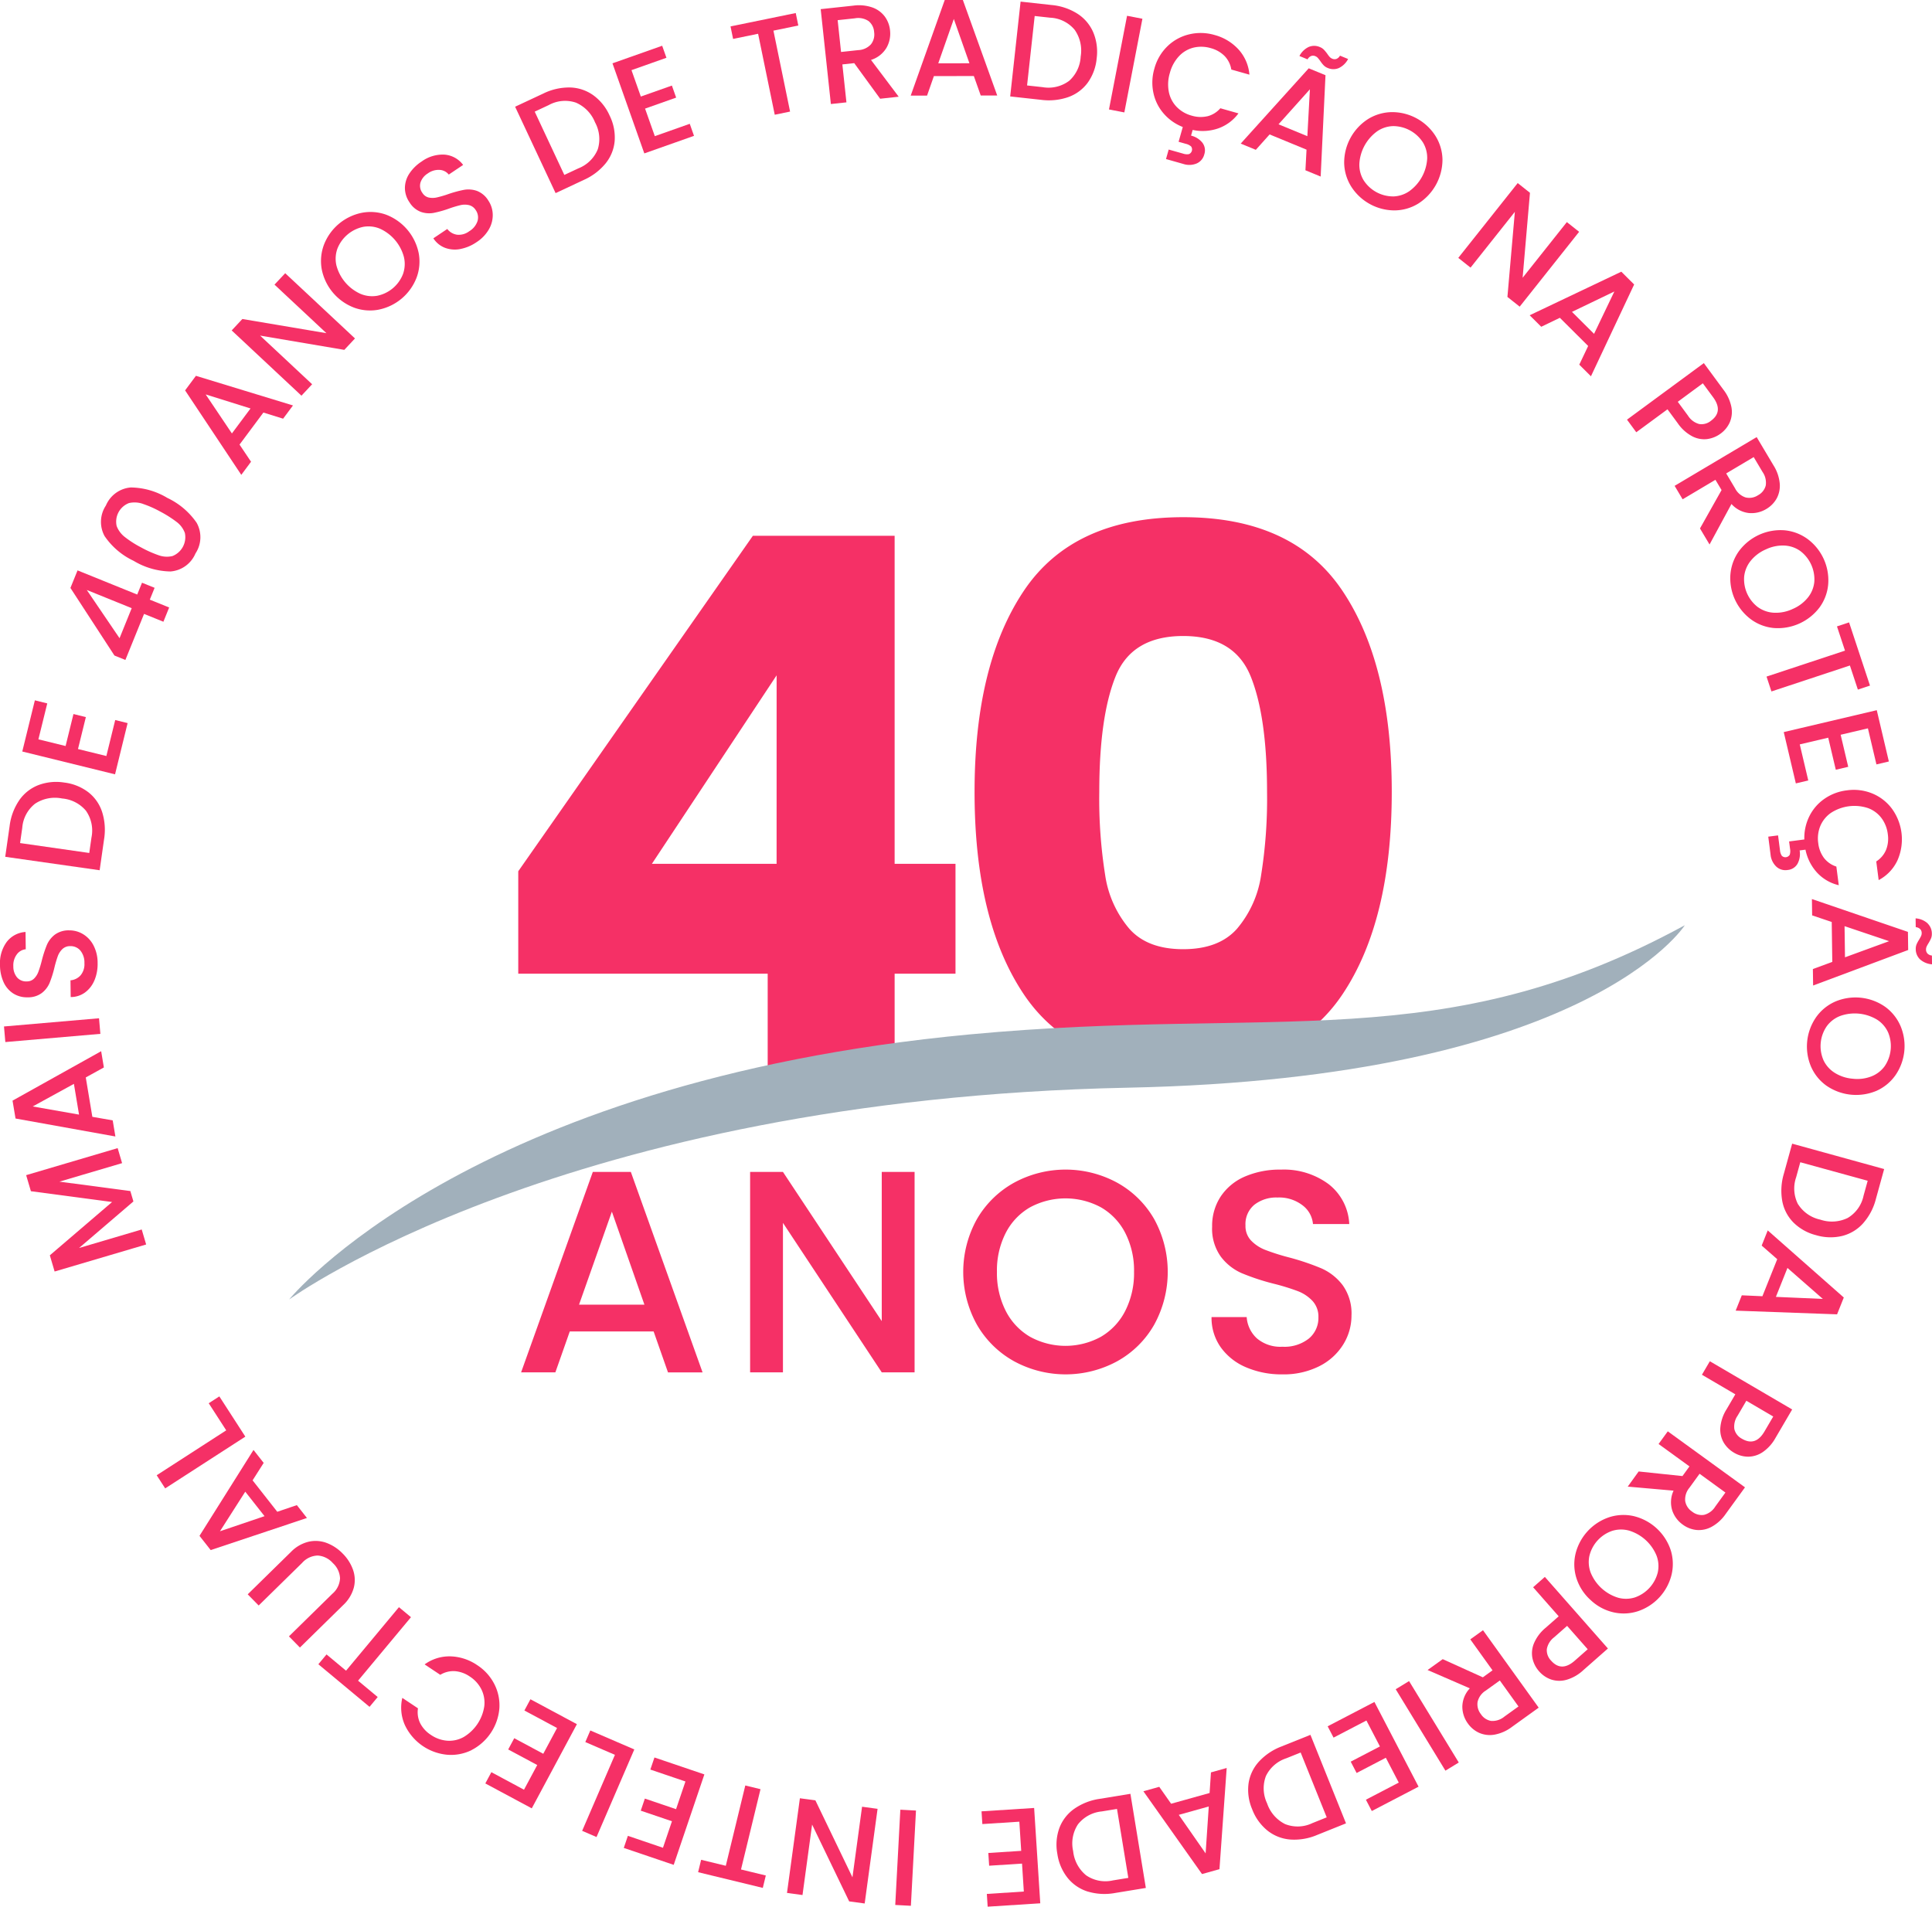 <svg id="Grupo_755" data-name="Grupo 755" xmlns="http://www.w3.org/2000/svg" xmlns:xlink="http://www.w3.org/1999/xlink" width="252" height="248.729" viewBox="0 0 252 248.729">
  <defs>
    <clipPath id="clip-path">
      <rect id="Retângulo_375" data-name="Retângulo 375" width="252" height="248.729" fill="#f53066"/>
    </clipPath>
  </defs>
  <path id="Caminho_1135" data-name="Caminho 1135" d="M4,179.185l11.935-3.526.579,1.958-8.174,2.415,9.25,1.226.4,1.356L10.9,188.687l8.174-2.415.578,1.957L7.713,191.755l-.624-2.112,8.121-6.955L4.62,181.28Z" transform="translate(-0.589 -25.882)" fill="#f53066"/>
  <path id="Caminho_1136" data-name="Caminho 1136" d="M11.471,164.251l.857,5.139,2.656.465.351,2.1L2.309,169.611l-.39-2.332,11.559-6.449.354,2.119Zm-1.548.839-5.372,2.948,6.041,1.062Z" transform="translate(-0.283 -23.697)" fill="#f53066"/>
  <rect id="Retângulo_371" data-name="Retângulo 371" width="12.445" height="2.042" transform="matrix(0.996, -0.086, 0.086, 0.996, 0.521, 133.906)" fill="#f53066"/>
  <g id="Grupo_754" data-name="Grupo 754">
    <g id="Grupo_753" data-name="Grupo 753" clip-path="url(#clip-path)">
      <path id="Caminho_1137" data-name="Caminho 1137" d="M12.318,148.851a3.7,3.7,0,0,1-1.225,1.59,3.148,3.148,0,0,1-1.872.6l-.027-2.184a1.973,1.973,0,0,0,1.317-.652,2.254,2.254,0,0,0,.5-1.59,2.446,2.446,0,0,0-.531-1.642,1.658,1.658,0,0,0-1.323-.574,1.434,1.434,0,0,0-1.016.379,2.468,2.468,0,0,0-.6.921,14.249,14.249,0,0,0-.447,1.519,14.154,14.154,0,0,1-.628,1.986,3.261,3.261,0,0,1-1.015,1.311,2.974,2.974,0,0,1-1.855.56,3.311,3.311,0,0,1-1.886-.513,3.436,3.436,0,0,1-1.254-1.49A5.445,5.445,0,0,1,0,146.837a4.665,4.665,0,0,1,.867-2.976,3.342,3.342,0,0,1,2.464-1.311l.028,2.256a1.633,1.633,0,0,0-1.155.658,2.377,2.377,0,0,0-.465,1.564,2.21,2.21,0,0,0,.466,1.427A1.557,1.557,0,0,0,3.5,149a1.307,1.307,0,0,0,.935-.361,2.439,2.439,0,0,0,.571-.894,13.816,13.816,0,0,0,.448-1.473,15.306,15.306,0,0,1,.656-2.023,3.361,3.361,0,0,1,1.031-1.339,3.018,3.018,0,0,1,1.883-.57,3.414,3.414,0,0,1,1.8.489,3.683,3.683,0,0,1,1.369,1.469,4.892,4.892,0,0,1,.539,2.3,5.569,5.569,0,0,1-.411,2.261" transform="translate(0 -20.972)" fill="#f53066"/>
      <path id="Caminho_1138" data-name="Caminho 1138" d="M2.62,122.031a5.435,5.435,0,0,1,2.489-1.977,6.579,6.579,0,0,1,3.4-.339,6.417,6.417,0,0,1,3.146,1.273,5.367,5.367,0,0,1,1.791,2.589,7.712,7.712,0,0,1,.244,3.552l-.575,4.024L.8,129.4l.575-4.025a7.575,7.575,0,0,1,1.246-3.34m8.729,1.38a4.551,4.551,0,0,0-3.133-1.623,4.7,4.7,0,0,0-3.515.674,4.421,4.421,0,0,0-1.679,3.142l-.286,2L11.76,128.9l.286-2a4.493,4.493,0,0,0-.7-3.483" transform="translate(-0.118 -17.627)" fill="#f53066"/>
      <path id="Caminho_1139" data-name="Caminho 1139" d="M5.511,112.235l3.547.871,1.026-4.172,1.617.4L10.675,113.5l3.7.911,1.155-4.695,1.617.4L15.508,116.8l-12.1-2.977,1.642-6.676,1.617.4Z" transform="translate(-0.502 -15.786)" fill="#f53066"/>
      <path id="Caminho_1140" data-name="Caminho 1140" d="M17.941,98.952l-1.427-.579-5.74-8.816.928-2.29,7.783,3.152.626-1.543,1.642.665-.625,1.543,2.523,1.022L22.9,93.965l-2.523-1.021Zm-5.034-9.129,4.273,6.29,1.586-3.918Z" transform="translate(-1.587 -12.858)" fill="#f53066"/>
      <path id="Caminho_1141" data-name="Caminho 1141" d="M15.922,80.932a3.867,3.867,0,0,1,.167-4,3.863,3.863,0,0,1,3.244-2.354A9.433,9.433,0,0,1,24.1,75.94a9.629,9.629,0,0,1,3.82,3.238,3.848,3.848,0,0,1-.151,4.013,3.852,3.852,0,0,1-3.261,2.346,9.618,9.618,0,0,1-4.81-1.392,9.443,9.443,0,0,1-3.774-3.213M20.9,76.713a3.311,3.311,0,0,0-1.8-.1,2.595,2.595,0,0,0-1.608,3,3.306,3.306,0,0,0,1.085,1.445,13.608,13.608,0,0,0,2.072,1.325,14.867,14.867,0,0,0,2.31,1.035,3.145,3.145,0,0,0,1.811.108,2.646,2.646,0,0,0,1.617-3.014,3.152,3.152,0,0,0-1.091-1.449,15.09,15.09,0,0,0-2.14-1.351,13.54,13.54,0,0,0-2.251-.993" transform="translate(-2.275 -10.987)" fill="#f53066"/>
      <path id="Caminho_1142" data-name="Caminho 1142" d="M38.528,62.292l-3.112,4.18,1.5,2.237-1.272,1.71L28.315,59.4,29.727,57.5l12.659,3.865L41.1,63.092Zm-1.678-.534L31,59.927l3.42,5.09Z" transform="translate(-4.172 -8.473)" fill="#f53066"/>
      <path id="Caminho_1143" data-name="Caminho 1143" d="M51.525,50.309,50.131,51.8,39.148,49.938l6.788,6.347-1.394,1.491-9.1-8.513,1.394-1.49L47.8,49.623l-6.775-6.334L42.423,41.8Z" transform="translate(-5.222 -6.158)" fill="#f53066"/>
      <path id="Caminho_1144" data-name="Caminho 1144" d="M56.667,45.167a6.028,6.028,0,0,1-3.232-.25A6.748,6.748,0,0,1,49.2,39.9a6.058,6.058,0,0,1,.3-3.22,6.718,6.718,0,0,1,4.9-4.134,6,6,0,0,1,3.219.248,6.815,6.815,0,0,1,4.231,5.017,5.959,5.959,0,0,1-.292,3.222,6.713,6.713,0,0,1-4.9,4.133m3.145-4.644a3.917,3.917,0,0,0,.119-2.207,5.646,5.646,0,0,0-3.123-3.7,3.865,3.865,0,0,0-2.185-.242,4.649,4.649,0,0,0-3.367,2.839,3.88,3.88,0,0,0-.13,2.194,5.644,5.644,0,0,0,3.124,3.7,3.906,3.906,0,0,0,2.195.257,4.578,4.578,0,0,0,3.367-2.84" transform="translate(-7.236 -4.779)" fill="#f53066"/>
      <path id="Caminho_1145" data-name="Caminho 1145" d="M69.175,35.97a3.7,3.7,0,0,1-2-.156,3.161,3.161,0,0,1-1.523-1.241l1.814-1.218a1.974,1.974,0,0,0,1.266.747,2.253,2.253,0,0,0,1.6-.452,2.443,2.443,0,0,0,1.085-1.342,1.663,1.663,0,0,0-.243-1.422,1.447,1.447,0,0,0-.874-.643,2.458,2.458,0,0,0-1.1,0,13.778,13.778,0,0,0-1.515.456,14.176,14.176,0,0,1-2.008.56,3.268,3.268,0,0,1-1.652-.132,2.972,2.972,0,0,1-1.483-1.247,3.314,3.314,0,0,1-.6-1.86,3.438,3.438,0,0,1,.561-1.865,5.484,5.484,0,0,1,1.618-1.6,4.666,4.666,0,0,1,2.966-.9A3.334,3.334,0,0,1,69.535,25l-1.873,1.256a1.64,1.64,0,0,0-1.183-.608,2.386,2.386,0,0,0-1.563.468,2.2,2.2,0,0,0-.94,1.169,1.56,1.56,0,0,0,.257,1.38,1.311,1.311,0,0,0,.814.586,2.46,2.46,0,0,0,1.06-.011,13.579,13.579,0,0,0,1.479-.431,15.21,15.21,0,0,1,2.051-.558,3.364,3.364,0,0,1,1.685.131,3.006,3.006,0,0,1,1.5,1.265,3.393,3.393,0,0,1,.574,1.771,3.683,3.683,0,0,1-.48,1.95,4.906,4.906,0,0,1-1.628,1.705,5.561,5.561,0,0,1-2.117.894" transform="translate(-9.127 -3.484)" fill="#f53066"/>
      <path id="Caminho_1146" data-name="Caminho 1146" d="M85.962,13.384a5.434,5.434,0,0,1,3.018,1,6.569,6.569,0,0,1,2.146,2.663,6.414,6.414,0,0,1,.658,3.329A5.377,5.377,0,0,1,90.6,23.293a7.731,7.731,0,0,1-2.839,2.149l-3.681,1.723L78.8,15.894l3.682-1.722a7.589,7.589,0,0,1,3.477-.787m3.624,8.06a4.539,4.539,0,0,0-.358-3.51,4.7,4.7,0,0,0-2.489-2.572,4.418,4.418,0,0,0-3.548.316l-1.832.858,3.863,8.255,1.832-.857a4.5,4.5,0,0,0,2.532-2.49" transform="translate(-11.611 -1.972)" fill="#f53066"/>
      <path id="Caminho_1147" data-name="Caminho 1147" d="M96.173,10.183l1.218,3.444,4.052-1.432.555,1.57L97.945,15.2l1.271,3.595,4.558-1.612.554,1.571-6.482,2.291L93.693,9.293,100.176,7l.555,1.569Z" transform="translate(-13.805 -1.032)" fill="#f53066"/>
      <path id="Caminho_1148" data-name="Caminho 1148" d="M120.258,1.994l.335,1.631-3.245.667,2.171,10.558-2,.412L115.349,4.7l-3.262.67-.335-1.631Z" transform="translate(-16.466 -0.294)" fill="#f53066"/>
      <path id="Caminho_1149" data-name="Caminho 1149" d="M133.3,13l-3.381-4.643-1.548.166.531,4.95-2.029.218L125.545,1.313l4.272-.459a5.35,5.35,0,0,1,2.467.239A3.485,3.485,0,0,1,133.9,2.27a3.658,3.658,0,0,1,.691,1.817,3.726,3.726,0,0,1-.467,2.273,3.59,3.59,0,0,1-2.018,1.577l3.613,4.8Zm-5.1-6.1,2.244-.242A2.361,2.361,0,0,0,132.1,5.9a2.06,2.06,0,0,0,.414-1.593,1.989,1.989,0,0,0-.732-1.444A2.438,2.438,0,0,0,130,2.51l-2.242.24Z" transform="translate(-18.498 -0.12)" fill="#f53066"/>
      <path id="Caminho_1150" data-name="Caminho 1150" d="M147.549,9.918l-5.211.009-.89,2.543-2.132,0L143.754,0l2.364,0,4.48,12.456-2.149,0Zm-.576-1.665-2.034-5.779-2.031,5.788Z" transform="translate(-20.527)" fill="#f53066"/>
      <path id="Caminho_1151" data-name="Caminho 1151" d="M163.308,1.826a5.444,5.444,0,0,1,2.058,2.424,6.57,6.57,0,0,1,.448,3.389,6.439,6.439,0,0,1-1.169,3.187,5.382,5.382,0,0,1-2.529,1.874,7.74,7.74,0,0,1-3.544.36l-4.04-.444L155.889.246l4.04.444a7.566,7.566,0,0,1,3.379,1.136m-1.1,8.77a4.546,4.546,0,0,0,1.519-3.184,4.7,4.7,0,0,0-.788-3.492,4.415,4.415,0,0,0-3.2-1.576l-2.011-.221-.993,9.06,2.011.221a4.494,4.494,0,0,0,3.458-.809" transform="translate(-22.769 -0.036)" fill="#f53066"/>
      <rect id="Retângulo_372" data-name="Retângulo 372" width="12.444" height="2.041" transform="translate(144.649 14.279) rotate(-79.08)" fill="#f53066"/>
      <path id="Caminho_1152" data-name="Caminho 1152" d="M183.457,15.913a3.29,3.29,0,0,0,1.692-1.047l2.361.669a5.592,5.592,0,0,1-2.64,1.959,6.224,6.224,0,0,1-3.332.2l-.21.742a2.69,2.69,0,0,1,1.485.932,1.644,1.644,0,0,1,.241,1.511,1.748,1.748,0,0,1-1.007,1.195,2.5,2.5,0,0,1-1.713.063l-2.274-.645.351-1.239,1.878.531a1.555,1.555,0,0,0,.762.067.664.664,0,0,0,.283-1,1.56,1.56,0,0,0-.684-.342l-.947-.269.546-1.928a6.354,6.354,0,0,1-2.483-1.746,5.979,5.979,0,0,1-1.347-2.7,6.426,6.426,0,0,1,.127-3.174,6.349,6.349,0,0,1,1.71-2.921,6.062,6.062,0,0,1,2.84-1.549,6.431,6.431,0,0,1,3.3.087,6.5,6.5,0,0,1,3.136,1.9,5.572,5.572,0,0,1,1.409,3.274l-2.362-.668a3.283,3.283,0,0,0-.891-1.779,3.99,3.99,0,0,0-1.78-1.008,4.361,4.361,0,0,0-2.271-.067,3.875,3.875,0,0,0-1.889,1.121,5.114,5.114,0,0,0-1.184,2.178,5.11,5.11,0,0,0-.134,2.474,3.912,3.912,0,0,0,1.019,1.954,4.292,4.292,0,0,0,1.965,1.143,3.984,3.984,0,0,0,2.044.077" transform="translate(-25.973 -0.744)" fill="#f53066"/>
      <path id="Caminho_1153" data-name="Caminho 1153" d="M198.382,20.557l-4.816-1.986-1.8,2.009-1.97-.813,8.873-9.822,2.186.9-.63,13.221-1.987-.819Zm.107-1.758.334-6.118-4.094,4.569Zm.194-11.647a1.839,1.839,0,0,1,1.442.023,1.5,1.5,0,0,1,.506.325,5.6,5.6,0,0,1,.441.53,3.64,3.64,0,0,0,.32.422.954.954,0,0,0,.355.244.731.731,0,0,0,.542.02.907.907,0,0,0,.455-.422l1.061.437a2.647,2.647,0,0,1-1.228,1.189,1.835,1.835,0,0,1-1.442-.024,1.511,1.511,0,0,1-.518-.34,3.929,3.929,0,0,1-.421-.531,5.169,5.169,0,0,0-.349-.444.864.864,0,0,0-.326-.221.7.7,0,0,0-.546-.014.949.949,0,0,0-.459.431l-1.059-.437a2.633,2.633,0,0,1,1.226-1.189" transform="translate(-27.965 -1.034)" fill="#f53066"/>
      <path id="Caminho_1154" data-name="Caminho 1154" d="M206.544,26.871a6.019,6.019,0,0,1-.921-3.108A6.757,6.757,0,0,1,208.8,18.02a6.065,6.065,0,0,1,3.118-.865,6.715,6.715,0,0,1,5.61,3.1,6.013,6.013,0,0,1,.917,3.1,6.815,6.815,0,0,1-3.176,5.743,5.973,5.973,0,0,1-3.113.877,6.712,6.712,0,0,1-5.61-3.1m5.46,1.28a3.9,3.9,0,0,0,2.1-.678,5.646,5.646,0,0,0,2.344-4.239,3.868,3.868,0,0,0-.553-2.127,4.644,4.644,0,0,0-3.855-2.132,3.861,3.861,0,0,0-2.095.663,5.631,5.631,0,0,0-2.343,4.238,3.9,3.9,0,0,0,.543,2.143A4.58,4.58,0,0,0,212,28.151" transform="translate(-30.296 -2.528)" fill="#f53066"/>
      <path id="Caminho_1155" data-name="Caminho 1155" d="M231.089,44.132l-1.6-1.269.97-11.1-5.78,7.277-1.6-1.27,7.751-9.759,1.6,1.27-.958,11.082,5.769-7.263,1.6,1.27Z" transform="translate(-32.869 -4.128)" fill="#f53066"/>
      <path id="Caminho_1156" data-name="Caminho 1156" d="M241.63,51.258l-3.692-3.676-2.428,1.17-1.51-1.5,11.953-5.684,1.675,1.668-5.635,11.976-1.522-1.516Zm.769-1.583,2.647-5.526-5.528,2.659Z" transform="translate(-34.478 -6.124)" fill="#f53066"/>
      <path id="Caminho_1157" data-name="Caminho 1157" d="M259.384,65.461a3.361,3.361,0,0,1-1.952-.342,5.315,5.315,0,0,1-1.923-1.72l-1.338-1.817L250.1,64.576l-1.21-1.645,10.022-7.376,2.547,3.46a5.428,5.428,0,0,1,1.043,2.246,3.431,3.431,0,0,1-.194,1.988,3.639,3.639,0,0,1-1.221,1.51,3.753,3.753,0,0,1-1.708.7M258.3,63.5a1.933,1.933,0,0,0,1.544-.425q1.644-1.21.275-3.071l-1.338-1.815L255.513,60.6l1.337,1.817A2.486,2.486,0,0,0,258.3,63.5" transform="translate(-36.672 -8.186)" fill="#f53066"/>
      <path id="Caminho_1158" data-name="Caminho 1158" d="M259.483,78.791l2.815-5.007-.8-1.339-4.279,2.543-1.044-1.755,10.7-6.359,2.2,3.694a5.333,5.333,0,0,1,.809,2.341,3.476,3.476,0,0,1-.395,1.964,3.657,3.657,0,0,1-1.364,1.385,3.72,3.72,0,0,1-2.262.522,3.59,3.59,0,0,1-2.274-1.179l-2.859,5.282Zm3.419-7.178,1.154,1.938a2.364,2.364,0,0,0,1.375,1.193,2.061,2.061,0,0,0,1.621-.286,2,2,0,0,0,1.008-1.265,2.439,2.439,0,0,0-.418-1.773l-1.153-1.939Z" transform="translate(-37.746 -9.853)" fill="#f53066"/>
      <path id="Caminho_1159" data-name="Caminho 1159" d="M264.706,86.881a6.039,6.039,0,0,1,1.118-3.042A6.755,6.755,0,0,1,271.8,81.13a6.047,6.047,0,0,1,3.017,1.169,6.711,6.711,0,0,1,2.645,5.838,5.99,5.99,0,0,1-1.114,3.031,6.819,6.819,0,0,1-5.978,2.708,5.965,5.965,0,0,1-3.021-1.158,6.706,6.706,0,0,1-2.645-5.838m3.614,4.29a3.911,3.911,0,0,0,2.092.713,5.168,5.168,0,0,0,2.436-.5,5.116,5.116,0,0,0,1.976-1.495,3.87,3.87,0,0,0,.827-2.036,4.646,4.646,0,0,0-1.818-4.013,3.86,3.86,0,0,0-2.076-.72,5.1,5.1,0,0,0-2.427.5,5.169,5.169,0,0,0-1.985,1.5,3.917,3.917,0,0,0-.844,2.043,4.584,4.584,0,0,0,1.819,4.013" transform="translate(-38.999 -11.949)" fill="#f53066"/>
      <path id="Caminho_1160" data-name="Caminho 1160" d="M283.728,103.468l-1.581.523-1.04-3.144-10.234,3.385-.64-1.939,10.234-3.385-1.046-3.163L281,95.223Z" transform="translate(-39.816 -14.03)" fill="#f53066"/>
      <path id="Caminho_1161" data-name="Caminho 1161" d="M283.845,111.023l-3.556.838.987,4.182-1.621.382-.987-4.182-3.712.875,1.109,4.706-1.621.382-1.577-6.693L285,108.655l1.577,6.693-1.621.382Z" transform="translate(-40.204 -16.009)" fill="#f53066"/>
      <path id="Caminho_1162" data-name="Caminho 1162" d="M277.751,129.709a3.311,3.311,0,0,0,1.629,1.143l.315,2.432a5.6,5.6,0,0,1-2.842-1.653,6.238,6.238,0,0,1-1.5-2.984l-.763.1a2.7,2.7,0,0,1-.272,1.732,1.64,1.64,0,0,1-1.293.818,1.742,1.742,0,0,1-1.495-.455,2.486,2.486,0,0,1-.732-1.548l-.3-2.345,1.278-.165.251,1.936a1.561,1.561,0,0,0,.24.727.663.663,0,0,0,1.029-.134,1.556,1.556,0,0,0,.046-.764l-.127-.976,1.989-.258a6.362,6.362,0,0,1,.626-2.971,5.992,5.992,0,0,1,1.95-2.3,6.433,6.433,0,0,1,2.967-1.134,6.36,6.36,0,0,1,3.359.422,6.059,6.059,0,0,1,2.543,2,6.792,6.792,0,0,1,.706,6.7,5.567,5.567,0,0,1-2.456,2.584l-.315-2.434a3.289,3.289,0,0,0,1.283-1.519,3.976,3.976,0,0,0,.224-2.034,4.362,4.362,0,0,0-.834-2.114,3.869,3.869,0,0,0-1.774-1.3,5.628,5.628,0,0,0-4.794.622,3.933,3.933,0,0,0-1.395,1.706,4.286,4.286,0,0,0-.276,2.257,3.983,3.983,0,0,0,.734,1.909" transform="translate(-39.855 -17.805)" fill="#f53066"/>
      <path id="Caminho_1163" data-name="Caminho 1163" d="M279.833,145.751l-.073-5.21-2.555-.859-.029-2.131,12.523,4.283.033,2.364-12.4,4.633-.03-2.149Zm1.657-.6,5.755-2.105-5.811-1.959Zm10.782-4.414a1.839,1.839,0,0,1,.547,1.336,1.5,1.5,0,0,1-.1.592,5.38,5.38,0,0,1-.315.613,3.853,3.853,0,0,0-.261.461.957.957,0,0,0-.084.421.734.734,0,0,0,.2.507.913.913,0,0,0,.568.252l.016,1.146a2.634,2.634,0,0,1-1.577-.657,1.837,1.837,0,0,1-.546-1.336,1.491,1.491,0,0,1,.107-.611,3.784,3.784,0,0,1,.322-.6q.192-.325.27-.5a.872.872,0,0,0,.075-.386.71.71,0,0,0-.2-.507.952.952,0,0,0-.576-.252l-.017-1.146a2.64,2.64,0,0,1,1.577.658" transform="translate(-40.839 -20.267)" fill="#f53066"/>
      <path id="Caminho_1164" data-name="Caminho 1164" d="M277.583,155.219a6.035,6.035,0,0,1,2.5-2.066,6.755,6.755,0,0,1,6.529.67,6.047,6.047,0,0,1,2.017,2.529,6.711,6.711,0,0,1-.654,6.376,6,6,0,0,1-2.488,2.058,6.821,6.821,0,0,1-6.529-.67,5.965,5.965,0,0,1-2.026-2.522,6.705,6.705,0,0,1,.653-6.375m.964,5.525A3.911,3.911,0,0,0,280,162.414a5.174,5.174,0,0,0,2.358.791,5.112,5.112,0,0,0,2.461-.3,3.876,3.876,0,0,0,1.74-1.342,4.651,4.651,0,0,0,.448-4.382,3.856,3.856,0,0,0-1.431-1.669,5.644,5.644,0,0,0-4.818-.494,3.9,3.9,0,0,0-1.757,1.34,4.579,4.579,0,0,0-.449,4.382" transform="translate(-40.726 -22.485)" fill="#f53066"/>
      <path id="Caminho_1165" data-name="Caminho 1165" d="M283.163,185.368a5.451,5.451,0,0,1-2.72,1.646,6.585,6.585,0,0,1-3.418-.1,6.428,6.428,0,0,1-2.96-1.663,5.379,5.379,0,0,1-1.449-2.8,7.726,7.726,0,0,1,.211-3.555l1.082-3.919,12,3.311-1.081,3.917a7.593,7.593,0,0,1-1.661,3.156m-8.482-2.48a4.546,4.546,0,0,0,2.9,2.007,4.7,4.7,0,0,0,3.573-.222,4.416,4.416,0,0,0,2.064-2.9l.539-1.95L274.97,177.4l-.538,1.951a4.5,4.5,0,0,0,.248,3.542" transform="translate(-40.15 -25.782)" fill="#f53066"/>
      <path id="Caminho_1166" data-name="Caminho 1166" d="M269,196.833,270.934,192l-2.029-1.774.79-1.979L279.616,197l-.877,2.195-13.227-.481.8-2Zm1.759.085,6.122.266-4.614-4.041Z" transform="translate(-39.121 -27.736)" fill="#f53066"/>
      <path id="Caminho_1167" data-name="Caminho 1167" d="M263.206,218.9a3.361,3.361,0,0,1-.458-1.928,5.32,5.32,0,0,1,.821-2.446l1.139-1.947-4.357-2.552,1.032-1.761,10.738,6.288-2.172,3.708a5.406,5.406,0,0,1-1.652,1.845,3.432,3.432,0,0,1-1.9.608,3.649,3.649,0,0,1-1.871-.525,3.766,3.766,0,0,1-1.32-1.291m1.377-1.767a1.93,1.93,0,0,0,1,1.25q1.761,1.031,2.928-.961l1.141-1.947-3.508-2.054-1.139,1.947a2.491,2.491,0,0,0-.423,1.766" transform="translate(-38.36 -30.686)" fill="#f53066"/>
      <path id="Caminho_1168" data-name="Caminho 1168" d="M250.426,224.224l5.712.6.914-1.261-4.029-2.923,1.2-1.652,10.072,7.307-2.524,3.479a5.336,5.336,0,0,1-1.83,1.669,3.467,3.467,0,0,1-1.959.414,3.641,3.641,0,0,1-1.811-.705,3.716,3.716,0,0,1-1.375-1.871,3.594,3.594,0,0,1,.182-2.555L249,226.2Zm7.945.3-1.325,1.826a2.367,2.367,0,0,0-.55,1.735,2.057,2.057,0,0,0,.9,1.375,1.988,1.988,0,0,0,1.56.424,2.427,2.427,0,0,0,1.462-1.084l1.324-1.826Z" transform="translate(-36.687 -32.266)" fill="#f53066"/>
      <path id="Caminho_1169" data-name="Caminho 1169" d="M245.308,232.1a6.048,6.048,0,0,1,3.237-.174,6.75,6.75,0,0,1,4.85,4.422,6.061,6.061,0,0,1,.117,3.232,6.706,6.706,0,0,1-4.32,4.737,5.985,5.985,0,0,1-3.223.174,6.4,6.4,0,0,1-2.989-1.585,6.468,6.468,0,0,1-1.861-2.836,5.972,5.972,0,0,1-.13-3.232,6.713,6.713,0,0,1,4.319-4.737m-2.512,5.015a3.908,3.908,0,0,0,.171,2.2,5.643,5.643,0,0,0,3.579,3.264,3.858,3.858,0,0,0,2.2-.045,4.644,4.644,0,0,0,2.967-3.254,3.853,3.853,0,0,0-.158-2.191,5.645,5.645,0,0,0-3.579-3.264,3.9,3.9,0,0,0-2.21.032,4.581,4.581,0,0,0-2.967,3.255" transform="translate(-35.483 -34.151)" fill="#f53066"/>
      <path id="Caminho_1170" data-name="Caminho 1170" d="M234.427,251.931a3.362,3.362,0,0,1,.171-1.975,5.311,5.311,0,0,1,1.545-2.065l1.693-1.49L234.5,242.61l1.532-1.349,8.226,9.339-3.225,2.84a5.417,5.417,0,0,1-2.146,1.234,3.426,3.426,0,0,1-2-.018,3.665,3.665,0,0,1-1.612-1.085,3.753,3.753,0,0,1-.848-1.64m1.862-1.246a1.933,1.933,0,0,0,.558,1.5q1.349,1.531,3.083.005l1.693-1.491-2.688-3.05-1.693,1.49a2.487,2.487,0,0,0-.954,1.545" transform="translate(-34.529 -35.548)" fill="#f53066"/>
      <path id="Caminho_1171" data-name="Caminho 1171" d="M220.357,253.191l5.232,2.37,1.264-.911-2.9-4.041,1.658-1.191,7.264,10.1-3.489,2.51a5.36,5.36,0,0,1-2.263,1.009,3.488,3.488,0,0,1-1.991-.223,3.648,3.648,0,0,1-1.5-1.24,3.726,3.726,0,0,1-.717-2.208,3.592,3.592,0,0,1,.977-2.367l-5.511-2.391Zm7.448,2.783-1.832,1.317a2.358,2.358,0,0,0-1.068,1.473,2.065,2.065,0,0,0,.426,1.592,1.99,1.99,0,0,0,1.349.894,2.439,2.439,0,0,0,1.728-.57l1.832-1.317Z" transform="translate(-32.176 -36.749)" fill="#f53066"/>
      <rect id="Retângulo_373" data-name="Retângulo 373" width="2.041" height="12.445" transform="translate(182.049 220.366) rotate(-31.399)" fill="#f53066"/>
      <path id="Caminho_1172" data-name="Caminho 1172" d="M212.373,270.911l-1.687-3.239-3.811,1.985-.771-1.477,3.812-1.985-1.762-3.383-4.287,2.233-.769-1.477,6.1-3.176,5.757,11.053-6.1,3.176-.769-1.477Z" transform="translate(-29.925 -38.366)" fill="#f53066"/>
      <path id="Caminho_1173" data-name="Caminho 1173" d="M196.41,279.078a5.443,5.443,0,0,1-2.958-1.166,6.566,6.566,0,0,1-1.994-2.778,6.43,6.43,0,0,1-.473-3.362,5.369,5.369,0,0,1,1.346-2.845,7.715,7.715,0,0,1,2.954-1.988l3.772-1.516,4.64,11.548-3.772,1.515a7.574,7.574,0,0,1-3.515.593m-3.171-8.249a4.545,4.545,0,0,0,.162,3.524,4.7,4.7,0,0,0,2.342,2.707,4.419,4.419,0,0,0,3.56-.119l1.878-.755-3.4-8.457-1.878.754a4.5,4.5,0,0,0-2.667,2.346" transform="translate(-28.131 -39.108)" fill="#f53066"/>
      <path id="Caminho_1174" data-name="Caminho 1174" d="M178.525,275.158l5.019-1.4.178-2.689,2.052-.574-.942,13.2-2.277.636-7.646-10.8,2.069-.579Zm1,1.45,3.5,5.026.411-6.119Z" transform="translate(-25.771 -39.855)" fill="#f53066"/>
      <path id="Caminho_1175" data-name="Caminho 1175" d="M165.7,287.2a5.446,5.446,0,0,1-2.631-1.783,6.55,6.55,0,0,1-1.342-3.145,6.415,6.415,0,0,1,.272-3.383,5.375,5.375,0,0,1,1.932-2.485,7.717,7.717,0,0,1,3.317-1.3l4.011-.657,2.012,12.28-4.011.657a7.585,7.585,0,0,1-3.56-.188m-1.3-8.742a4.537,4.537,0,0,0-.61,3.475,4.7,4.7,0,0,0,1.694,3.151,4.422,4.422,0,0,0,3.5.661l2-.327-1.475-8.995-2,.327a4.487,4.487,0,0,0-3.112,1.708" transform="translate(-23.813 -40.438)" fill="#f53066"/>
      <path id="Caminho_1176" data-name="Caminho 1176" d="M155.665,287.514l-.234-3.645-4.289.275-.107-1.662,4.289-.275-.244-3.805-4.824.309-.107-1.661,6.861-.44.8,12.438-6.862.439-.107-1.663Z" transform="translate(-22.123 -40.756)" fill="#f53066"/>
      <rect id="Retângulo_374" data-name="Retângulo 374" width="12.444" height="2.042" transform="translate(116.772 248.508) rotate(-86.94)" fill="#f53066"/>
      <path id="Caminho_1177" data-name="Caminho 1177" d="M122.074,275.126l2.022.275,4.832,10.037,1.254-9.208,2.023.275-1.682,12.348-2.023-.275-4.834-10.02-1.253,9.192-2.023-.276Z" transform="translate(-17.739 -40.537)" fill="#f53066"/>
      <path id="Caminho_1178" data-name="Caminho 1178" d="M106.793,284.483l.393-1.618,3.218.781,2.543-10.475,1.984.482-2.543,10.475,3.236.785-.393,1.618Z" transform="translate(-15.735 -40.249)" fill="#f53066"/>
      <path id="Caminho_1179" data-name="Caminho 1179" d="M100.532,280.666l1.173-3.459-4.069-1.38.534-1.577,4.07,1.38,1.225-3.612-4.578-1.554.535-1.577,6.512,2.208-4,11.8-6.512-2.21.535-1.576Z" transform="translate(-14.059 -39.618)" fill="#f53066"/>
      <path id="Caminho_1180" data-name="Caminho 1180" d="M93.331,267.933l-3.863-1.666.652-1.513,5.738,2.475-4.928,11.427-1.875-.808Z" transform="translate(-13.122 -39.009)" fill="#f53066"/>
      <path id="Caminho_1181" data-name="Caminho 1181" d="M79.285,271.777l1.727-3.219-3.787-2.03.788-1.468,3.786,2.031,1.8-3.361-4.261-2.284.788-1.467,6.06,3.25L80.3,274.211l-6.059-3.251.788-1.467Z" transform="translate(-10.938 -38.305)" fill="#f53066"/>
      <path id="Caminho_1182" data-name="Caminho 1182" d="M70.545,265.651a6.055,6.055,0,0,1-3.18.6,6.789,6.789,0,0,1-5.511-3.87,5.559,5.559,0,0,1-.334-3.548l2.041,1.362a3.276,3.276,0,0,0,.3,1.966,3.98,3.98,0,0,0,1.385,1.5,4.345,4.345,0,0,0,2.141.76,3.855,3.855,0,0,0,2.143-.486,5.621,5.621,0,0,0,2.682-4.022,3.913,3.913,0,0,0-.37-2.173,4.279,4.279,0,0,0-1.519-1.691,3.974,3.974,0,0,0-1.922-.7,3.287,3.287,0,0,0-1.931.476l-2.041-1.36a5.505,5.505,0,0,1,3.4-1.048,6.529,6.529,0,0,1,3.478,1.158,6.419,6.419,0,0,1,2.214,2.456,6.071,6.071,0,0,1,.658,3.161,6.74,6.74,0,0,1-3.637,5.453" transform="translate(-9.043 -37.339)" fill="#f53066"/>
      <path id="Caminho_1183" data-name="Caminho 1183" d="M48.7,253.337l1.066-1.281,2.545,2.12,6.9-8.284,1.569,1.305-6.9,8.284,2.56,2.132-1.065,1.28Z" transform="translate(-7.175 -36.23)" fill="#f53066"/>
      <path id="Caminho_1184" data-name="Caminho 1184" d="M43.272,248.206l5.663-5.556a2.819,2.819,0,0,0,1-2.023A2.849,2.849,0,0,0,49,238.65a2.88,2.88,0,0,0-1.972-.987,2.827,2.827,0,0,0-2.041.962l-5.663,5.554-1.43-1.457,5.638-5.529a4.753,4.753,0,0,1,2.3-1.332,4.111,4.111,0,0,1,2.366.161,5.735,5.735,0,0,1,2.089,1.387,5.659,5.659,0,0,1,1.341,2.109,4.016,4.016,0,0,1,.1,2.349,4.852,4.852,0,0,1-1.389,2.266l-5.636,5.53Z" transform="translate(-5.583 -34.737)" fill="#f53066"/>
      <path id="Caminho_1185" data-name="Caminho 1185" d="M37.443,225.8l3.219,4.1,2.553-.867,1.317,1.676L31.978,234.9l-1.461-1.859,7.045-11.206,1.327,1.69Zm-.956,1.479-3.3,5.165L39,230.473Z" transform="translate(-4.496 -32.685)" fill="#f53066"/>
      <path id="Caminho_1186" data-name="Caminho 1186" d="M33.04,218.071l-2.283-3.535,1.384-.894,3.391,5.249-10.454,6.752-1.108-1.714Z" transform="translate(-3.532 -31.478)" fill="#f53066"/>
      <path id="Caminho_1187" data-name="Caminho 1187" d="M97,200.11H86.063l-1.878,5.335h-4.47L89.069,179.3h4.96l9.355,26.149H98.874Zm-1.2-3.494-4.245-12.135-4.284,12.135Z" transform="translate(-11.745 -26.418)" fill="#f53066"/>
      <path id="Caminho_1188" data-name="Caminho 1188" d="M136.2,205.446h-4.283l-12.887-19.5v19.5h-4.283V179.3h4.283l12.887,19.462V179.3H136.2Z" transform="translate(-16.906 -26.418)" fill="#f53066"/>
      <path id="Caminho_1189" data-name="Caminho 1189" d="M153.981,203.947a12.659,12.659,0,0,1-4.846-4.772,14.173,14.173,0,0,1,0-13.77,12.7,12.7,0,0,1,4.846-4.752,14.081,14.081,0,0,1,13.45,0,12.565,12.565,0,0,1,4.828,4.752,14.3,14.3,0,0,1,0,13.77,12.523,12.523,0,0,1-4.828,4.772,14.088,14.088,0,0,1-13.45,0m11.328-3.194a8.212,8.212,0,0,0,3.175-3.381,10.869,10.869,0,0,0,1.145-5.091,10.749,10.749,0,0,0-1.145-5.072,8.116,8.116,0,0,0-3.175-3.344,9.751,9.751,0,0,0-9.243,0,8.109,8.109,0,0,0-3.174,3.344,10.739,10.739,0,0,0-1.145,5.072,10.859,10.859,0,0,0,1.145,5.091,8.2,8.2,0,0,0,3.174,3.381,9.615,9.615,0,0,0,9.243,0" transform="translate(-21.711 -26.366)" fill="#f53066"/>
      <path id="Caminho_1190" data-name="Caminho 1190" d="M189.84,204.736a7.759,7.759,0,0,1-3.306-2.612,6.629,6.629,0,0,1-1.2-3.944h4.584a4.141,4.141,0,0,0,1.333,2.781,4.731,4.731,0,0,0,3.326,1.09,5.121,5.121,0,0,0,3.456-1.071,3.484,3.484,0,0,0,1.241-2.762,3.019,3.019,0,0,0-.771-2.142,5.167,5.167,0,0,0-1.916-1.277,29.034,29.034,0,0,0-3.174-.976,29.646,29.646,0,0,1-4.152-1.372,6.847,6.847,0,0,1-2.723-2.16,6.24,6.24,0,0,1-1.127-3.908,6.938,6.938,0,0,1,1.127-3.944,7.2,7.2,0,0,1,3.156-2.593,11.466,11.466,0,0,1,4.7-.9,9.788,9.788,0,0,1,6.218,1.9,6.994,6.994,0,0,1,2.686,5.2h-4.733A3.432,3.432,0,0,0,197.2,183.6a5,5,0,0,0-3.268-1.014,4.643,4.643,0,0,0-3.006.939,3.273,3.273,0,0,0-1.165,2.705,2.743,2.743,0,0,0,.732,1.972,5.169,5.169,0,0,0,1.86,1.221,28.786,28.786,0,0,0,3.081.977,32.208,32.208,0,0,1,4.227,1.427,7.039,7.039,0,0,1,2.781,2.2,6.313,6.313,0,0,1,1.146,3.964,7.125,7.125,0,0,1-1.07,3.757,7.737,7.737,0,0,1-3.118,2.837,10.289,10.289,0,0,1-4.828,1.071,11.7,11.7,0,0,1-4.735-.921" transform="translate(-27.307 -26.366)" fill="#f53066"/>
      <path id="Caminho_1191" data-name="Caminho 1191" d="M79.28,139.1V125.738l30.6-43.763h18.492v42.793h7.939V139.1h-7.939v12.584H111.814V139.1Zm33.7-38.925L96.709,124.768h16.267Z" transform="translate(-11.681 -12.078)" fill="#f53066"/>
      <path id="Caminho_1192" data-name="Caminho 1192" d="M155.521,88.718q6.441-9.586,20.771-9.589t20.766,9.589Q203.5,98.3,203.5,114.957q0,16.842-6.442,26.435t-20.766,9.582q-14.331,0-20.771-9.582t-6.438-26.435q0-16.654,6.438-26.239M185.1,99.9q-2.127-5.272-8.809-5.271T167.477,99.9q-2.127,5.284-2.127,15.058a63.312,63.312,0,0,0,.773,10.889,13.893,13.893,0,0,0,3.148,6.973c1.58,1.781,3.92,2.664,7.021,2.664s5.437-.882,7.02-2.664a13.926,13.926,0,0,0,3.144-6.973,63.171,63.171,0,0,0,.777-10.889q0-9.775-2.132-15.058" transform="translate(-21.966 -11.659)" fill="#f53066"/>
      <path id="Caminho_1193" data-name="Caminho 1193" d="M44.231,190.379s23.034-28.429,88.832-34.586c39.98-3.74,61.506,3.053,93.214-14.239,0,0-12.636,19.964-72.623,21.195-73.591,1.509-109.423,27.63-109.423,27.63" transform="translate(-6.517 -20.857)" fill="#a1b0bb"/>
    </g>
  </g>
</svg>
